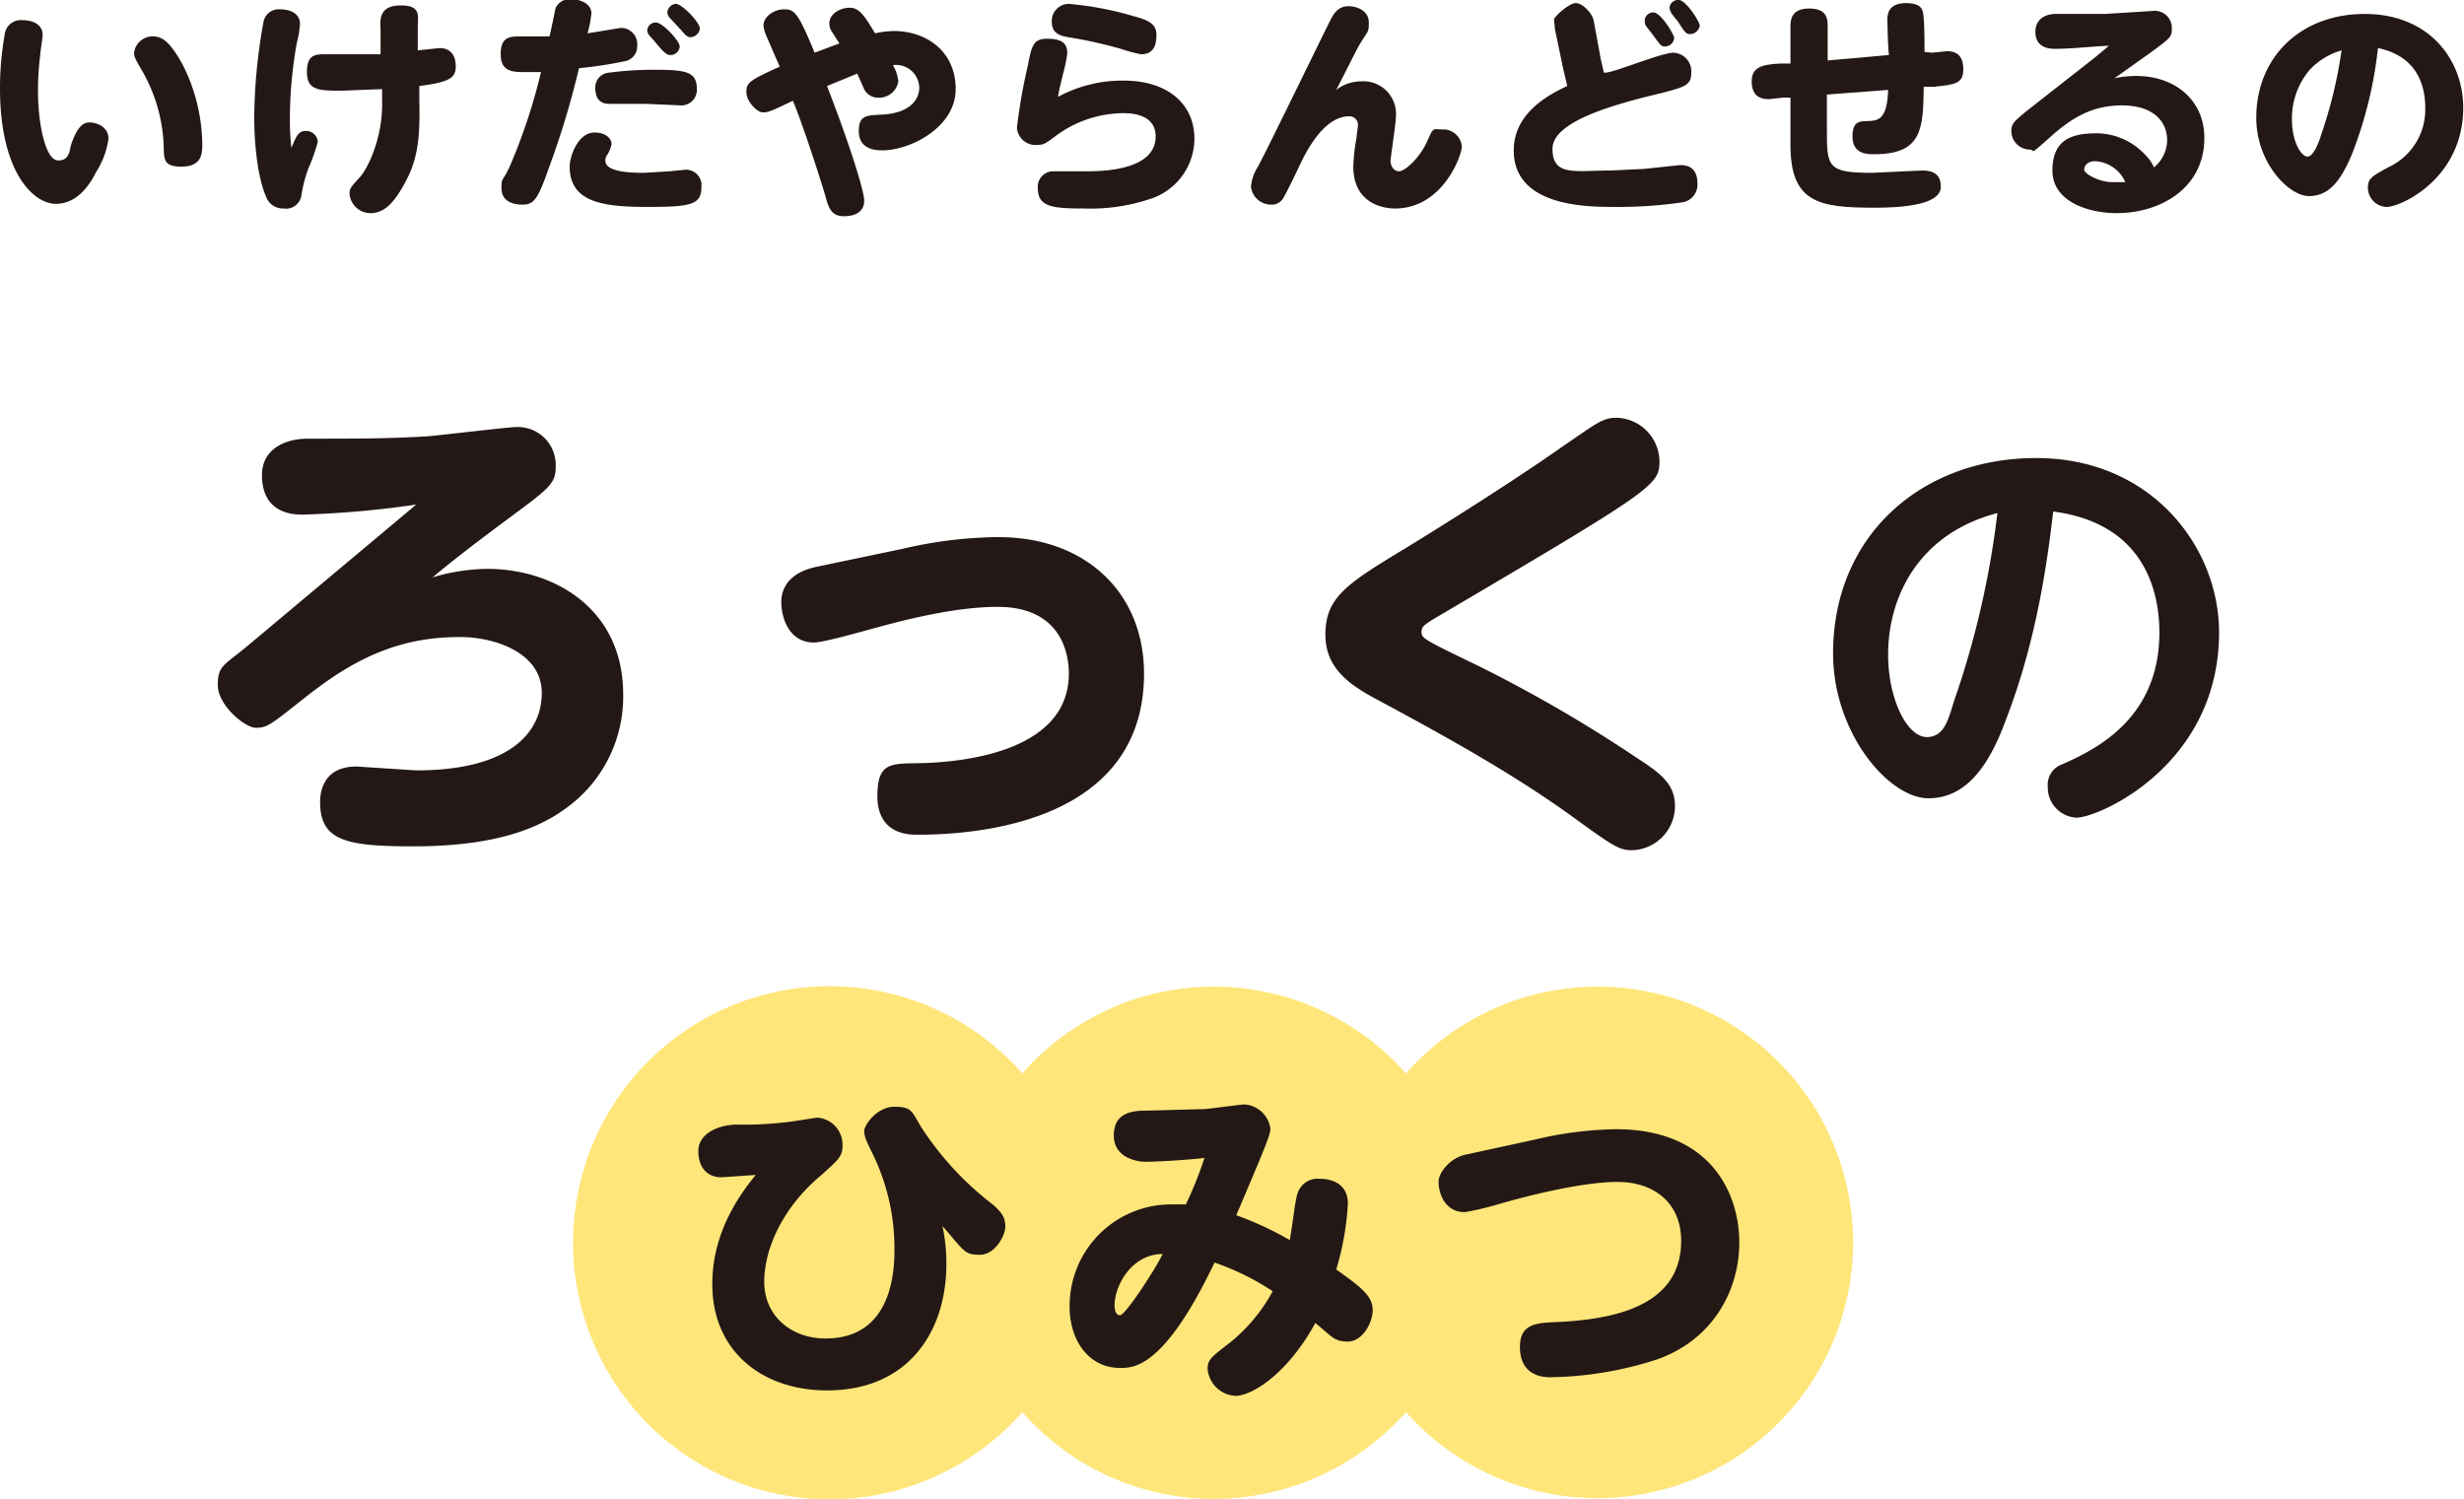 <svg xmlns="http://www.w3.org/2000/svg" viewBox="0 0 317.9 193.4"><defs><style>.cls-1{fill:#ffe67a;}.cls-2{fill:#231815;}</style></defs><g id="テキスト"><path class="cls-1" d="M326.7,999.2a33,33,0,0,0-24.7,11.2,33.2,33.2,0,0,0-24.8-11.2,32.9,32.9,0,0,0-24.7,11.2,33.1,33.1,0,1,0,0,43.7,32.9,32.9,0,0,0,24.7,11.2,33.2,33.2,0,0,0,24.8-11.2,33,33,0,1,0,24.7-54.9Z" transform="translate(-120.6 -871.9)"/><path class="cls-2" d="M126.1,876.4c0,.4-.3,2.2-.3,2.5a37.1,37.1,0,0,0-.3,4.7c0,4.4,1,9,2.6,9s1.4-1.4,1.8-2.4,1-2.5,2.2-2.5,2.5.7,2.5,2.1a10.8,10.8,0,0,1-1.6,4.3c-.7,1.4-2.3,4.1-5.2,4.1s-7.2-4.1-7.2-14.9a39.1,39.1,0,0,1,.6-6.9,2.1,2.1,0,0,1,2.3-1.9C124.9,874.5,126.1,875.1,126.1,876.4Zm18.2,4.1a23.4,23.4,0,0,1,2.4,10.1c0,1.3-.2,2.8-2.7,2.8s-2.2-1.1-2.3-3.1a20.9,20.9,0,0,0-2.9-9.5c-.8-1.4-.9-1.6-.9-2.1a2.4,2.4,0,0,1,2.5-2.1C141.5,876.6,142.6,877.3,144.3,880.5Z" transform="translate(-120.6 -871.9)"/><path class="cls-2" d="M160,888.8a1.5,1.5,0,0,1,1.6,1.4,23,23,0,0,1-1.2,3.4,18.2,18.2,0,0,0-.9,3.4,2,2,0,0,1-2.3,1.8,2.3,2.3,0,0,1-2.3-1.6c-.8-1.8-1.5-5.6-1.5-10.2a71.6,71.6,0,0,1,1.2-12.3,2,2,0,0,1,2.1-1.6c1.3,0,2.6.5,2.6,1.9a12.2,12.2,0,0,1-.4,2.4,56.1,56.1,0,0,0-.9,9.7,31.3,31.3,0,0,0,.2,3.9C158.8,889.5,159.1,888.8,160,888.8Zm9.7-13.1c-.1-1.4-.1-3.1,2.6-3.1s2.2,1.4,2.2,2.8v3l2.8-.3c1.4,0,2.1.9,2.1,2.4s-.9,2-4.7,2.5v1.9c.1,4.2-.1,7.2-1.6,10.1s-2.8,4.4-4.7,4.4a2.7,2.7,0,0,1-2.7-2.5c0-.7.2-.9,1.3-2.1s3-5.2,2.9-9.8v-1.6l-5.2.2c-2.9,0-4.5,0-4.5-2.4s1.2-2.3,2.7-2.3h6.8Z" transform="translate(-120.6 -871.9)"/><path class="cls-2" d="M191.4,893.6c-1.4,4-1.9,4.7-3.4,4.7s-2.7-.6-2.7-2.1.1-.7,1.1-2.9a74.6,74.6,0,0,0,4-12.1h-2c-1.6,0-3.2,0-3.2-2.3s1.2-2.3,2.6-2.3h3.7c.5-2.2.7-3.4.8-3.7a2,2,0,0,1,2-1.1c1.2,0,2.6.6,2.6,1.8a13.8,13.8,0,0,1-.5,2.6l4.3-.7a2.1,2.1,0,0,1,2.1,2.4,1.9,1.9,0,0,1-1.6,1.9,53.6,53.6,0,0,1-5.9.9A110,110,0,0,1,191.4,893.6Zm5.9-4.6c1.5,0,2.2.8,2.2,1.5a4.5,4.5,0,0,1-.5,1.3,1.3,1.3,0,0,0-.3.8c0,1.1,1.6,1.6,5,1.6l3.3-.2,2-.2a2,2,0,0,1,2.1,2.2c0,2.3-1.3,2.6-6.9,2.6s-10.1-.5-10.1-5.2C194.1,892,195.2,889,197.3,889Zm1.7-7.7a43.4,43.4,0,0,1,6-.4c3.9,0,5.5.2,5.5,2.4a2,2,0,0,1-2,2.2l-4.5-.2h-4.8c-1.5,0-1.8-1.1-1.8-2.1A1.9,1.9,0,0,1,199,881.3Zm9.3-3.4a1.2,1.2,0,0,1-1.2,1.1c-.4,0-.7-.2-1.4-1l-1.2-1.4a1.2,1.2,0,0,1-.4-.8,1.1,1.1,0,0,1,1.1-1C206.1,874.8,208.3,877.2,208.3,877.9Zm2.6-2.3a1.3,1.3,0,0,1-1.2,1.1c-.4,0-.6-.2-1.3-1l-1.3-1.4a1.2,1.2,0,0,1-.4-.8,1.2,1.2,0,0,1,1.1-1.1C208.6,872.4,210.9,874.8,210.9,875.6Z" transform="translate(-120.6 -871.9)"/><path class="cls-2" d="M228,876.1a1.9,1.9,0,0,1-.4-1.2c0-1.2,1.4-2,2.6-2s1.8.8,3.3,3.3a11.9,11.9,0,0,1,2.4-.3c4.2,0,8,2.6,8,7.5s-5.8,7.9-9.5,7.9c-1.5,0-3-.5-3-2.5s1-2,2.7-2.1c3.7-.1,5.1-1.8,5.1-3.5a3,3,0,0,0-3.4-2.9,5.2,5.2,0,0,1,.7,2.1,2.5,2.5,0,0,1-2.6,2.1,2,2,0,0,1-1.9-1.3l-.8-1.8-3.9,1.6c2.8,7.2,4.8,13.5,4.8,14.8s-1,2-2.6,2-2-1-2.4-2.6c-1.9-6.2-3.6-10.9-4.2-12.3-2.9,1.4-3.2,1.5-3.9,1.5s-2.1-1.4-2.1-2.6.3-1.5,4.3-3.3l-1.7-3.9a5.1,5.1,0,0,1-.4-1.4c0-1.2,1.4-2.1,2.7-2.1s1.8.5,3.9,5.6l3.2-1.2Z" transform="translate(-120.6 -871.9)"/><path class="cls-2" d="M265.6,882.3c5.5,0,9.1,2.9,9.1,7.5a8.2,8.2,0,0,1-5.8,7.8,24.3,24.3,0,0,1-8.5,1.2c-4,0-5.9-.2-5.9-2.6a2,2,0,0,1,2.1-2.2h4.1c1.8,0,9,0,9-4.5,0-3-3.4-3-4.3-3a14.8,14.8,0,0,0-8.4,2.8c-1.5,1.1-1.7,1.3-2.6,1.3a2.4,2.4,0,0,1-2.6-2.2,71.9,71.9,0,0,1,1.4-8c.5-2.6.7-3.5,2.5-3.5s2.6.5,2.6,1.9a18.7,18.7,0,0,1-.6,2.8c0,.2-.4,1.5-.6,2.8A17.4,17.4,0,0,1,265.6,882.3Zm-7.1-9.9a42.2,42.2,0,0,1,8.4,1.6c1.9.5,2.9,1,2.9,2.4s-.4,2.5-2,2.5a19.7,19.7,0,0,1-2.6-.7,57.4,57.4,0,0,0-6.8-1.5c-1.2-.2-2.1-.6-2.1-2A2.2,2.2,0,0,1,258.5,872.4Z" transform="translate(-120.6 -871.9)"/><path class="cls-2" d="M296.2,882.4a4.2,4.2,0,0,1,4.5,4.5c0,.9-.7,5.4-.7,5.8s.3,1.3,1.1,1.3,2.7-1.8,3.6-3.8.7-1.6,2-1.6a2.4,2.4,0,0,1,2.5,2.2c0,1.2-2.5,8-8.6,8-2.2,0-5.4-1.1-5.4-5.4a22.7,22.7,0,0,1,.4-3.6c.1-1,.2-1.5.2-1.8a1.1,1.1,0,0,0-1.1-1.1c-3.4,0-5.7,4.8-6.5,6.5s-1.7,3.5-2,4a1.7,1.7,0,0,1-1.6.9A2.6,2.6,0,0,1,282,896a5.6,5.6,0,0,1,.9-2.6c1.6-3,9-18.3,9.5-19.2s1.1-1.5,2.2-1.5,2.6.6,2.6,2.1-.1.9-1.5,3.4l-2.7,5.3A5.2,5.2,0,0,1,296.2,882.4Z" transform="translate(-120.6 -871.9)"/><path class="cls-2" d="M327,878.8c0,.3.4,1.8.5,2.4s7.3-2.5,9-2.5a2.4,2.4,0,0,1,2.3,2.6c0,1.6-.8,1.8-3.8,2.6-5.9,1.4-14.1,3.6-14.1,7.2s2.9,2.8,7.5,2.8l4.2-.2,4.8-.5c2,0,2.2,1.5,2.2,2.4a2.3,2.3,0,0,1-1.9,2.4,57.5,57.5,0,0,1-8.7.6c-3.6,0-13.1,0-13.1-7.3,0-4.7,4.3-7.1,6.9-8.3-.2-1-.5-2-.7-3.1l-.9-4.3c0-.4-.1-.9-.1-1.2s1.9-2.1,2.8-2.1,2.1,1.3,2.3,2.2Zm9.6-2a1.2,1.2,0,0,1-1.2,1.1c-.5,0-.6-.2-1.7-1.7l-.7-.9a1.2,1.2,0,0,1-.2-.7,1.1,1.1,0,0,1,1.1-1.1C334.9,873.5,336.6,876.4,336.6,876.8Zm3.3-1.6a1.3,1.3,0,0,1-1.2,1.1c-.6,0-.7-.2-1.6-1.6l-.8-1a1.9,1.9,0,0,1-.3-.8,1.1,1.1,0,0,1,1.2-1C338.1,871.9,339.9,874.7,339.9,875.2Z" transform="translate(-120.6 -871.9)"/><path class="cls-2" d="M369.9,878.7l1.9-.2c1,0,2.1.4,2.1,2.3s-1,2-3.8,2.3h-1.3c-.1,5.3-.1,8.7-6.4,8.7-.9,0-2.8,0-2.8-2.3s1.3-1.9,2.4-2,2.1-.5,2.2-4l-7.9.6v4.4c0,4.9,0,5.7,5.8,5.7l6.5-.3c1.9,0,2.4.9,2.4,2.1s-1.3,2.7-8.5,2.7-10.9-.6-10.9-8.1v-6.1h-1l-1.8.2c-1.3,0-2.2-.6-2.2-2.3s1.1-2.2,3.7-2.3h1.3v-4.7c0-.8,0-2.4,2.4-2.4s2.4,1.4,2.4,2.4v4.3l7.9-.7c-.1-.7-.2-3.9-.2-4.5s0-2.2,2.4-2.2,2.2,1.2,2.3,2.1.1,3.6.1,4.2Z" transform="translate(-120.6 -871.9)"/><path class="cls-2" d="M385.7,878.2c-1.3,0-2.5-.5-2.5-2.2s1.4-2.3,2.6-2.3h6.4l6.3-.4a2.2,2.2,0,0,1,2.3,2.4c0,1-.3,1.2-2.9,3.1l-4.5,3.2a13.3,13.3,0,0,1,2.8-.3c5,0,8.8,3.1,8.8,8,0,6.5-5.7,9.7-11.3,9.7-3.7,0-8.3-1.5-8.3-5.5s2.5-4.8,5.7-4.8a8.6,8.6,0,0,1,6.2,2.7,5.2,5.2,0,0,1,1.2,1.7,4.6,4.6,0,0,0,1.7-3.5c0-2.6-2-4.5-5.8-4.5s-6.4,1.5-9.3,4.1-1.9,1.6-2.6,1.6a2.4,2.4,0,0,1-2.4-2.4c0-.9.3-1.2,2-2.6l8.8-6.9,1.8-1.5C390.4,877.9,387.9,878.2,385.7,878.2Zm5.2,14.5c-1,0-1.4.6-1.4,1.1s1.9,1.6,3.6,1.6h1.7A4.5,4.5,0,0,0,390.9,892.7Z" transform="translate(-120.6 -871.9)"/><path class="cls-2" d="M424,891.9c-1.4,3.3-2.9,5.3-5.5,5.3s-6.8-4.3-6.8-10.1c0-7.8,5.7-13.4,14-13.4s12.7,5.9,12.7,12.1c0,9.1-8,12.8-9.9,12.8a2.5,2.5,0,0,1-2.4-2.5c0-1.2.6-1.5,2.6-2.6a8.2,8.2,0,0,0,4.8-7.7c0-3.2-1.3-6.7-6.1-7.7A53.3,53.3,0,0,1,424,891.9Zm-5.4-11a9.7,9.7,0,0,0-2.3,6.4c0,2.9,1.2,4.8,2,4.8s1.5-1.9,1.8-2.9a57.7,57.7,0,0,0,2.6-10.8A9.1,9.1,0,0,0,418.6,880.9Z" transform="translate(-120.6 -871.9)"/><path class="cls-2" d="M242.7,1035c0,8.7-4.9,16.3-15.4,16.3-8.3,0-14.8-5-14.8-13.7,0-5.6,2.4-10.2,5.6-14.1l-4.4.3c-1.9,0-3-1.3-3-3.4s2.3-3.3,4.8-3.4a47.3,47.3,0,0,0,7.3-.4l3.2-.5a3.5,3.5,0,0,1,3.3,3.6c0,1.4-.5,1.8-2.6,3.7-5.1,4.2-7.5,9.6-7.5,13.9s3.4,7.3,7.9,7.3c8.9,0,8.9-9.3,8.9-11.7a27.9,27.9,0,0,0-2.7-11.9c-1-2-1.2-2.5-1.2-3.2s1.6-3.1,3.9-3.1,2.2.6,3.5,2.7a39.8,39.8,0,0,0,9.3,10c1.2,1.1,1.5,1.7,1.5,2.8s-1.3,3.6-3.3,3.6-2-.5-4.8-3.7A23.1,23.1,0,0,1,242.7,1035Z" transform="translate(-120.6 -871.9)"/><path class="cls-2" d="M288,1025.9a2.7,2.7,0,0,1,2.9-1.9c1.9,0,3.6.9,3.6,3.2a36.3,36.3,0,0,1-1.5,8.5c3.1,2.2,4.7,3.4,4.7,5.2s-1.4,4.1-3.2,4.1-2.1-.7-4.2-2.4c-3.6,6.6-8.2,9.4-10.3,9.4a3.8,3.8,0,0,1-3.6-3.5c0-1.2.6-1.6,2.8-3.3a21.8,21.8,0,0,0,5.6-6.7,33.5,33.5,0,0,0-7.5-3.7c-6.5,13.6-10.4,13.6-12.2,13.6-4,0-6.5-3.5-6.5-7.9a13.1,13.1,0,0,1,13.3-13.2h1.7a50.6,50.6,0,0,0,2.4-6c-2.4.3-6.5.5-7.6.5s-4.1-.5-4.1-3.4,2.3-3.2,4.2-3.2l7.6-.2,4.9-.6a3.6,3.6,0,0,1,3.5,3.1c0,.8-.4,1.8-4.4,11.2a42.4,42.4,0,0,1,6.9,3.2C287.3,1030.4,287.7,1026.7,288,1025.9Zm-23.6,14.4c0,.2,0,1.3.7,1.3s4.6-6,5.5-7.9C266.6,1033.7,264.4,1037.8,264.4,1040.3Z" transform="translate(-120.6 -871.9)"/><path class="cls-2" d="M318.8,1018.9a47.4,47.4,0,0,1,10.3-1.3c12.4,0,15.9,8.5,15.9,14.6s-3.3,12.5-10.6,15.1a46.4,46.4,0,0,1-13.8,2.3c-2.2,0-3.9-1.1-3.9-3.9s1.8-3.1,4.4-3.2c6.5-.3,16.4-1.5,16.4-10.5,0-4.9-3.5-7.6-8.2-7.6s-12.1,1.9-15.8,3a38.8,38.8,0,0,1-3.9.9c-2.7,0-3.4-2.6-3.4-3.9s1.6-3.1,3.4-3.5Z" transform="translate(-120.6 -871.9)"/><path class="cls-2" d="M159.6,938.3c-3.4,0-5.2-1.8-5.2-5.1s2.9-4.7,5.9-4.7c6.5,0,10.3,0,15.4-.3,1.4-.1,10.5-1.2,11.5-1.2a4.9,4.9,0,0,1,5.1,5c0,2.3-.7,2.8-6.1,6.8s-8,6.1-9.8,7.6a25.2,25.2,0,0,1,7.1-1.1c8.4,0,17.5,5,17.5,16.2a17.7,17.7,0,0,1-7.4,14.7c-4.6,3.4-11.1,4.9-19.7,4.9s-12-.7-12-5.7c0-1.9.8-4.6,4.7-4.6l7.7.5c11.8,0,16.2-4.7,16.2-10s-6.3-7.2-10.4-7.2c-9.2-.1-15.3,3.9-20.9,8.4-3.8,3-4.2,3.3-5.6,3.3s-4.9-2.9-4.9-5.5.8-2.5,4-5.2L174.3,937A125.2,125.2,0,0,1,159.6,938.3Z" transform="translate(-120.6 -871.9)"/><path class="cls-2" d="M237.1,942.7a55.9,55.9,0,0,1,12.3-1.5c11.4,0,18.8,7.3,18.8,17.6,0,18.3-19.5,20.8-29.2,20.8-1.1,0-5.2,0-5.2-5s2.3-4,7.2-4.3,17.5-1.8,17.5-11.5c0-2-.6-8.6-9.2-8.6-5,0-11,1.4-15.7,2.7-2.6.7-6.8,1.9-8,1.9-3.2,0-4.2-3.2-4.2-5.2s1.2-3.9,4.7-4.6Z" transform="translate(-120.6 -871.9)"/><path class="cls-2" d="M301.5,942.9c6.7-4.1,15.2-9.5,21-13.6,4-2.7,4.8-3.5,6.7-3.5a5.7,5.7,0,0,1,5.5,5.6c0,3.1-.7,3.6-28,19.7-2.4,1.4-2.7,1.6-2.7,2.4s.7,1.1,7.3,4.3a182.1,182.1,0,0,1,20.5,11.9c3.1,2,4.9,3.4,4.9,6.2a5.7,5.7,0,0,1-5.5,5.7c-1.6,0-2.3-.4-7-3.8-7.9-5.8-16.6-10.6-25.3-15.3-3.6-1.9-7.3-4-7.3-8.7S294.2,947.3,301.5,942.9Z" transform="translate(-120.6 -871.9)"/><path class="cls-2" d="M379.5,964.5c-2.1,5.8-5,10.4-10.1,10.4s-12.3-8.4-12.3-18.7c0-15.1,11.3-25.2,26.2-25.2s23.6,11.5,23.6,22.5c0,17.1-15.5,23.9-18.4,23.9a3.9,3.9,0,0,1-3.7-4,2.8,2.8,0,0,1,1.9-2.9c4-1.8,12.5-5.7,12.5-17,0-4.5-1.4-14-13.7-15.6C384.6,945.7,383.1,955.1,379.5,964.5Zm-15.3-8.1c0,5.6,2.4,10.6,5,10.6s2.9-3.1,3.8-5.5a115.1,115.1,0,0,0,5.3-23.4C368.3,940.7,364.2,948.7,364.2,956.4Z" transform="translate(-120.6 -871.9)"/></g></svg>